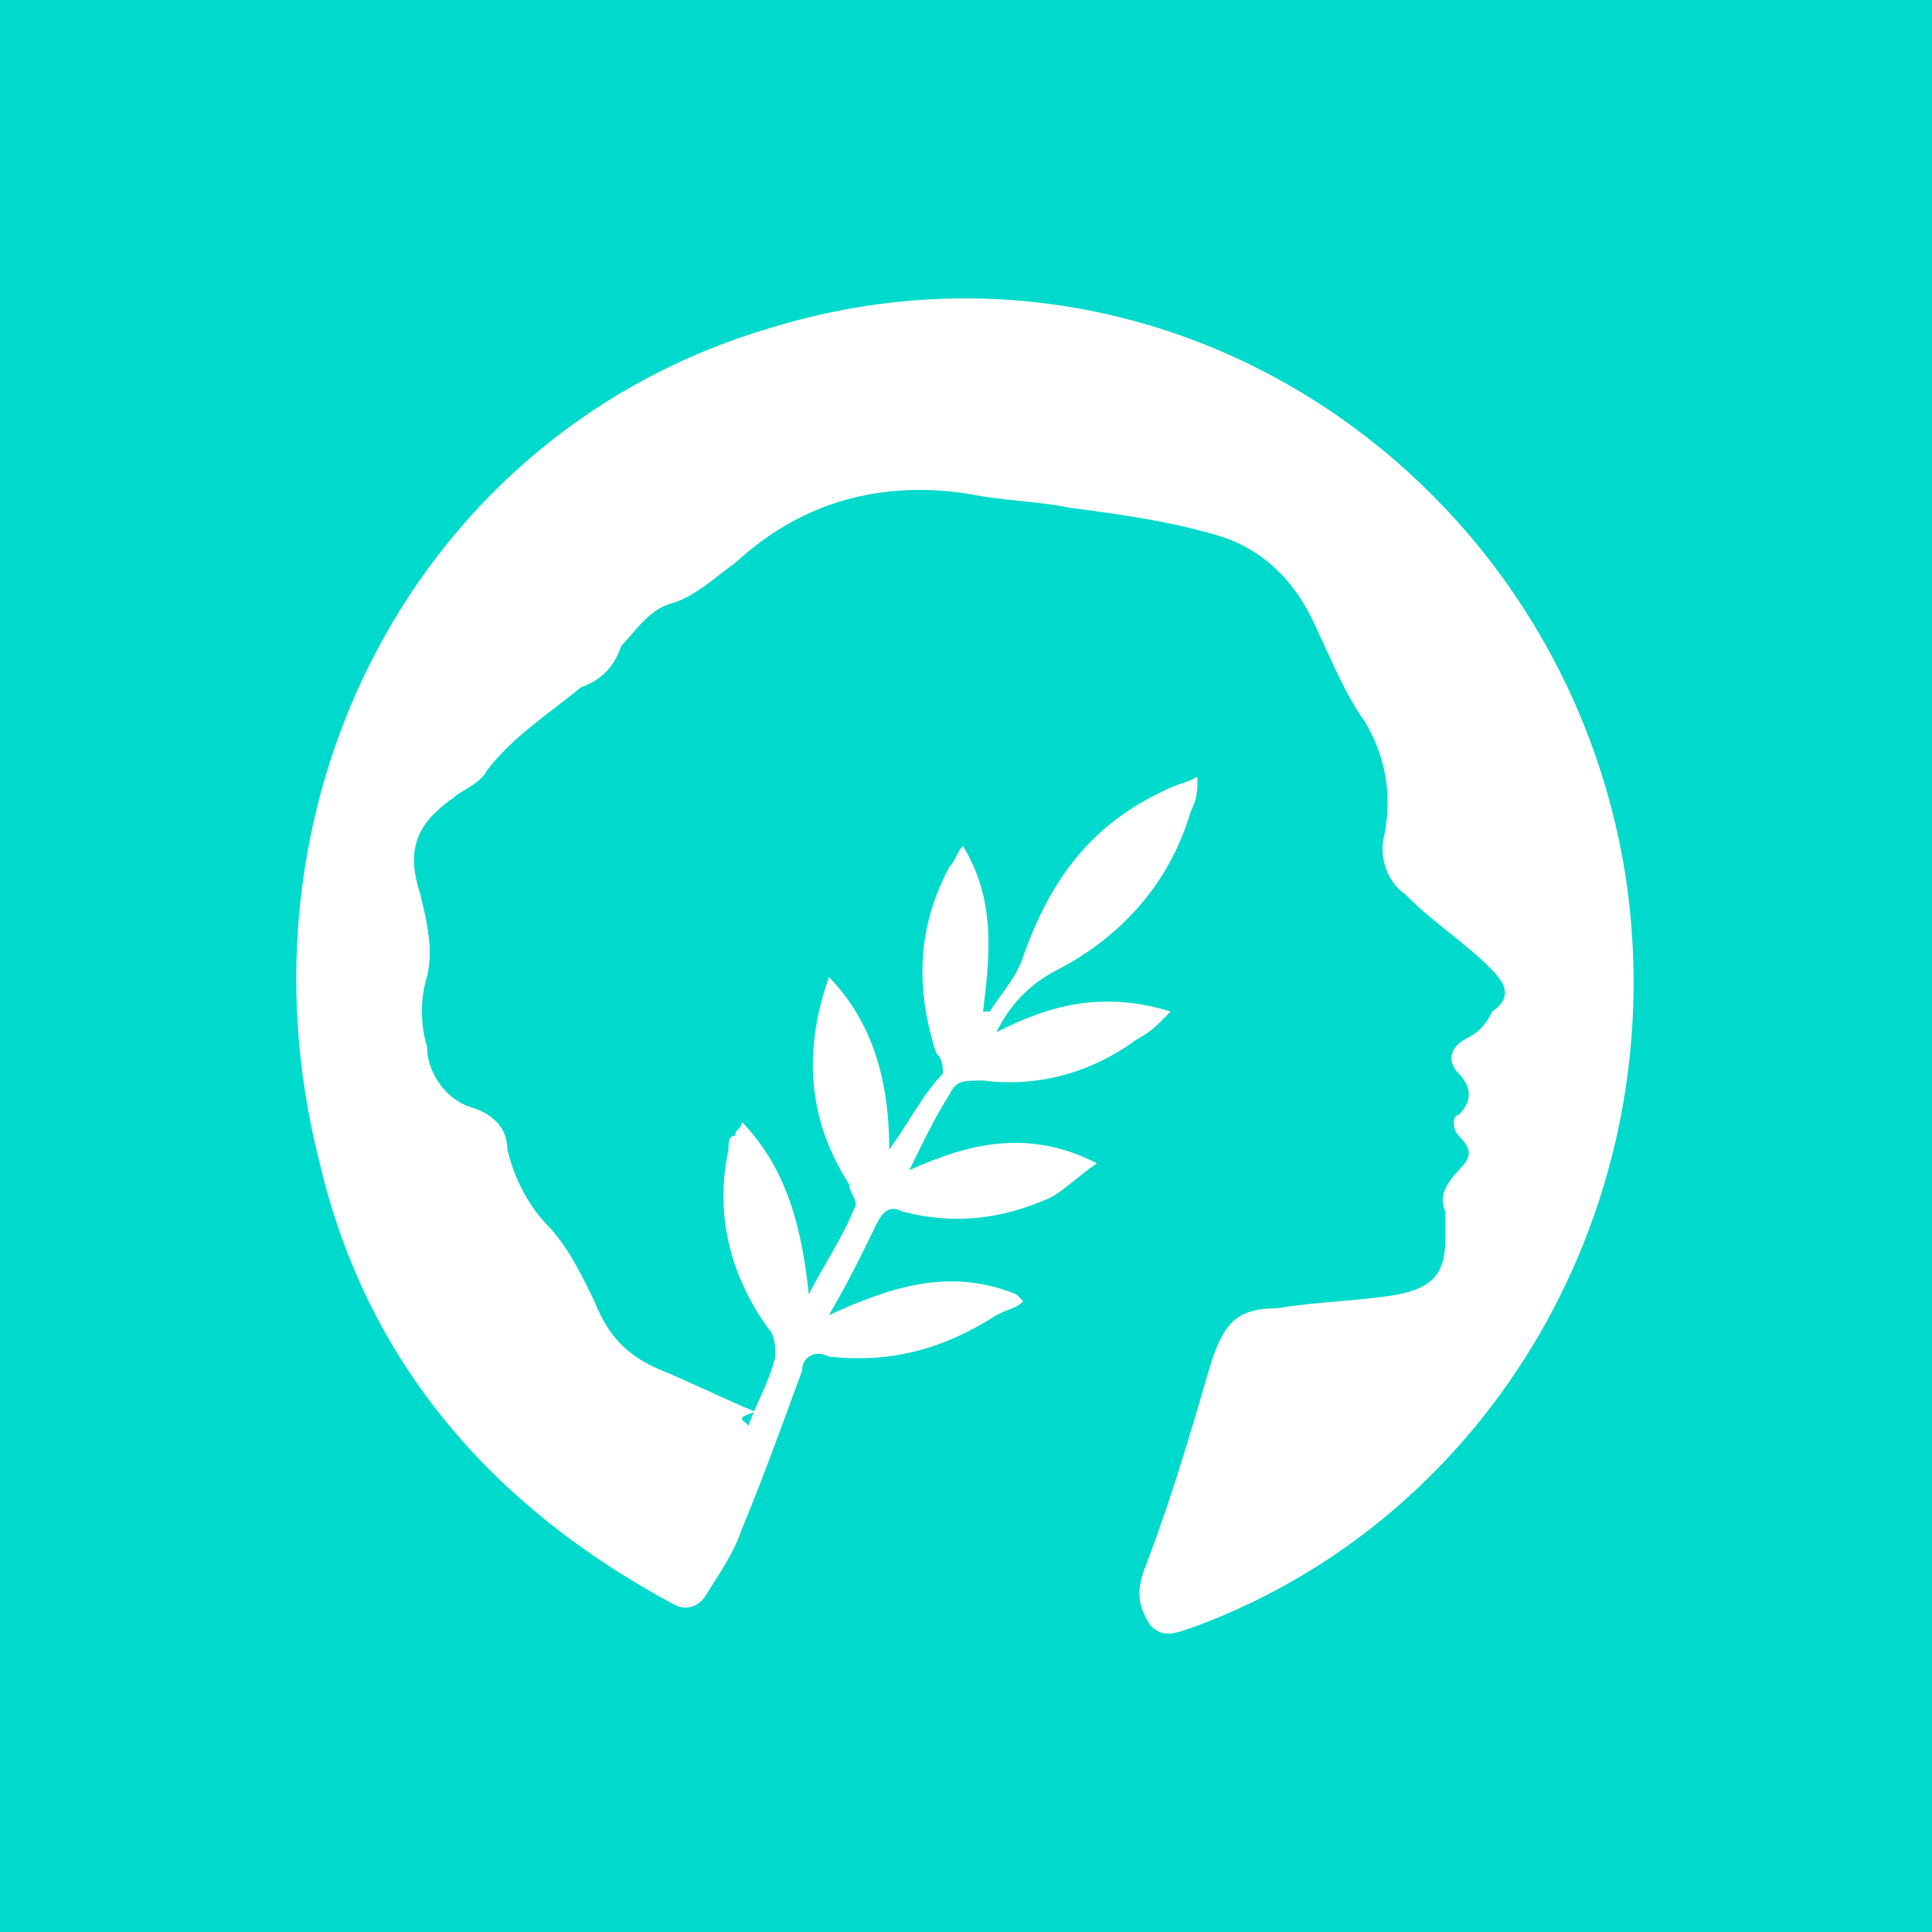 <svg width="900" height="900" viewBox="0 0 900 900" fill="none" xmlns="http://www.w3.org/2000/svg">
<rect width="900" height="900" fill="#00DACC"/>
<path d="M348.705 664.072C351.826 654.429 358.068 644.786 361.189 631.929C361.189 628.714 361.189 622.286 358.068 619.071C339.341 593.357 333.099 564.427 339.341 535.498C339.341 532.284 339.341 529.07 342.463 529.07C342.463 525.855 345.584 525.855 345.584 522.641C367.431 545.141 373.673 574.07 376.794 603C383.037 590.142 392.4 577.285 398.642 561.213C398.642 557.999 395.521 554.784 395.521 551.57C376.794 522.641 373.673 490.497 386.158 455.14C408.005 477.64 414.247 506.569 414.247 535.498C423.611 522.641 429.853 509.783 439.216 500.14C439.216 496.926 439.216 493.712 436.095 490.497C426.732 461.568 426.732 432.639 442.337 403.71C445.458 400.496 445.458 397.281 448.579 394.067C464.185 419.782 461.064 445.496 457.943 471.211H461.064C467.306 461.568 473.548 455.14 476.669 445.496C489.153 410.139 507.88 384.424 542.212 368.352C548.454 365.138 551.575 365.138 557.817 361.923C557.817 368.352 557.817 371.566 554.696 377.995C545.333 410.139 523.485 435.853 492.274 451.925C479.79 458.354 470.427 467.997 464.185 480.854C489.153 467.997 514.122 461.568 545.333 471.211C539.091 477.64 535.97 480.854 529.727 484.069C507.88 500.14 482.911 506.569 457.943 503.355C448.579 503.355 445.458 503.355 442.337 509.783C436.095 519.427 429.853 532.284 423.611 545.141C451.7 532.284 479.79 525.855 511.001 541.927C501.638 548.356 495.396 554.784 489.153 557.999C467.306 567.642 445.458 570.856 420.49 564.427C414.247 561.213 411.126 564.427 408.005 570.856C401.763 583.714 395.521 596.571 386.158 612.643C414.247 599.785 442.337 590.142 473.548 603L476.669 606.214C473.548 609.428 470.427 609.428 464.185 612.643C439.216 628.714 414.247 635.143 386.158 631.929C379.916 628.714 373.673 631.929 373.673 638.357C364.31 664.072 354.947 689.787 345.584 712.287C342.463 721.931 336.22 731.574 329.978 741.217C326.857 747.645 320.615 750.86 314.373 747.645C230.104 702.644 170.803 635.143 148.956 541.927C105.26 371.566 195.772 201.206 358.068 152.991C545.333 95.132 729.477 223.706 757.566 410.139C779.414 561.213 695.145 705.859 557.817 757.288C548.454 760.503 542.212 763.717 535.97 757.288C529.727 747.645 529.727 741.217 532.848 731.574C545.333 699.43 554.696 667.287 564.059 635.143C570.301 615.857 576.544 609.428 595.27 609.428C613.997 606.214 632.723 606.214 651.449 603C667.055 599.785 673.297 593.357 673.297 577.285C673.297 574.07 673.297 567.642 673.297 564.427C670.176 557.999 673.297 551.57 679.539 545.141C685.781 538.713 685.781 535.498 679.539 529.07C676.418 525.855 676.418 519.427 679.539 519.427C685.781 512.998 685.781 506.569 679.539 500.14C673.297 493.712 676.418 487.283 682.66 484.069C688.902 480.854 692.024 477.64 695.145 471.211C704.508 464.783 701.387 458.354 695.145 451.925C682.66 439.068 667.055 429.425 654.571 416.567C645.207 410.139 642.086 397.281 645.207 387.638C648.328 368.352 645.207 352.28 635.844 336.209C626.481 323.351 620.239 307.279 613.997 294.422C604.633 271.922 589.028 255.85 567.18 249.421C545.333 242.992 523.485 239.778 498.517 236.564C482.911 233.349 467.306 233.349 451.7 230.135C411.126 223.706 373.673 233.349 342.463 262.279C333.099 268.707 323.736 278.35 311.252 281.565C301.888 284.779 295.646 294.422 289.404 300.851C286.283 310.494 280.041 316.923 270.678 320.137C255.072 332.994 239.467 342.637 226.983 358.709C223.862 365.138 214.498 368.352 211.377 371.566C192.651 384.424 189.53 397.281 195.772 416.567C198.893 429.425 202.014 442.282 198.893 455.14C195.772 464.783 195.772 477.64 198.893 487.283C198.893 500.14 208.256 512.998 220.74 516.212C230.104 519.426 236.346 525.855 236.346 535.498C239.467 548.356 245.709 561.213 255.072 570.856C264.436 580.499 270.678 593.357 276.92 606.214C283.162 622.286 292.525 631.929 308.131 638.357C323.736 644.786 336.22 651.215 351.826 657.644C342.463 660.858 345.584 660.858 348.705 664.072Z" fill="white"/>
</svg>
